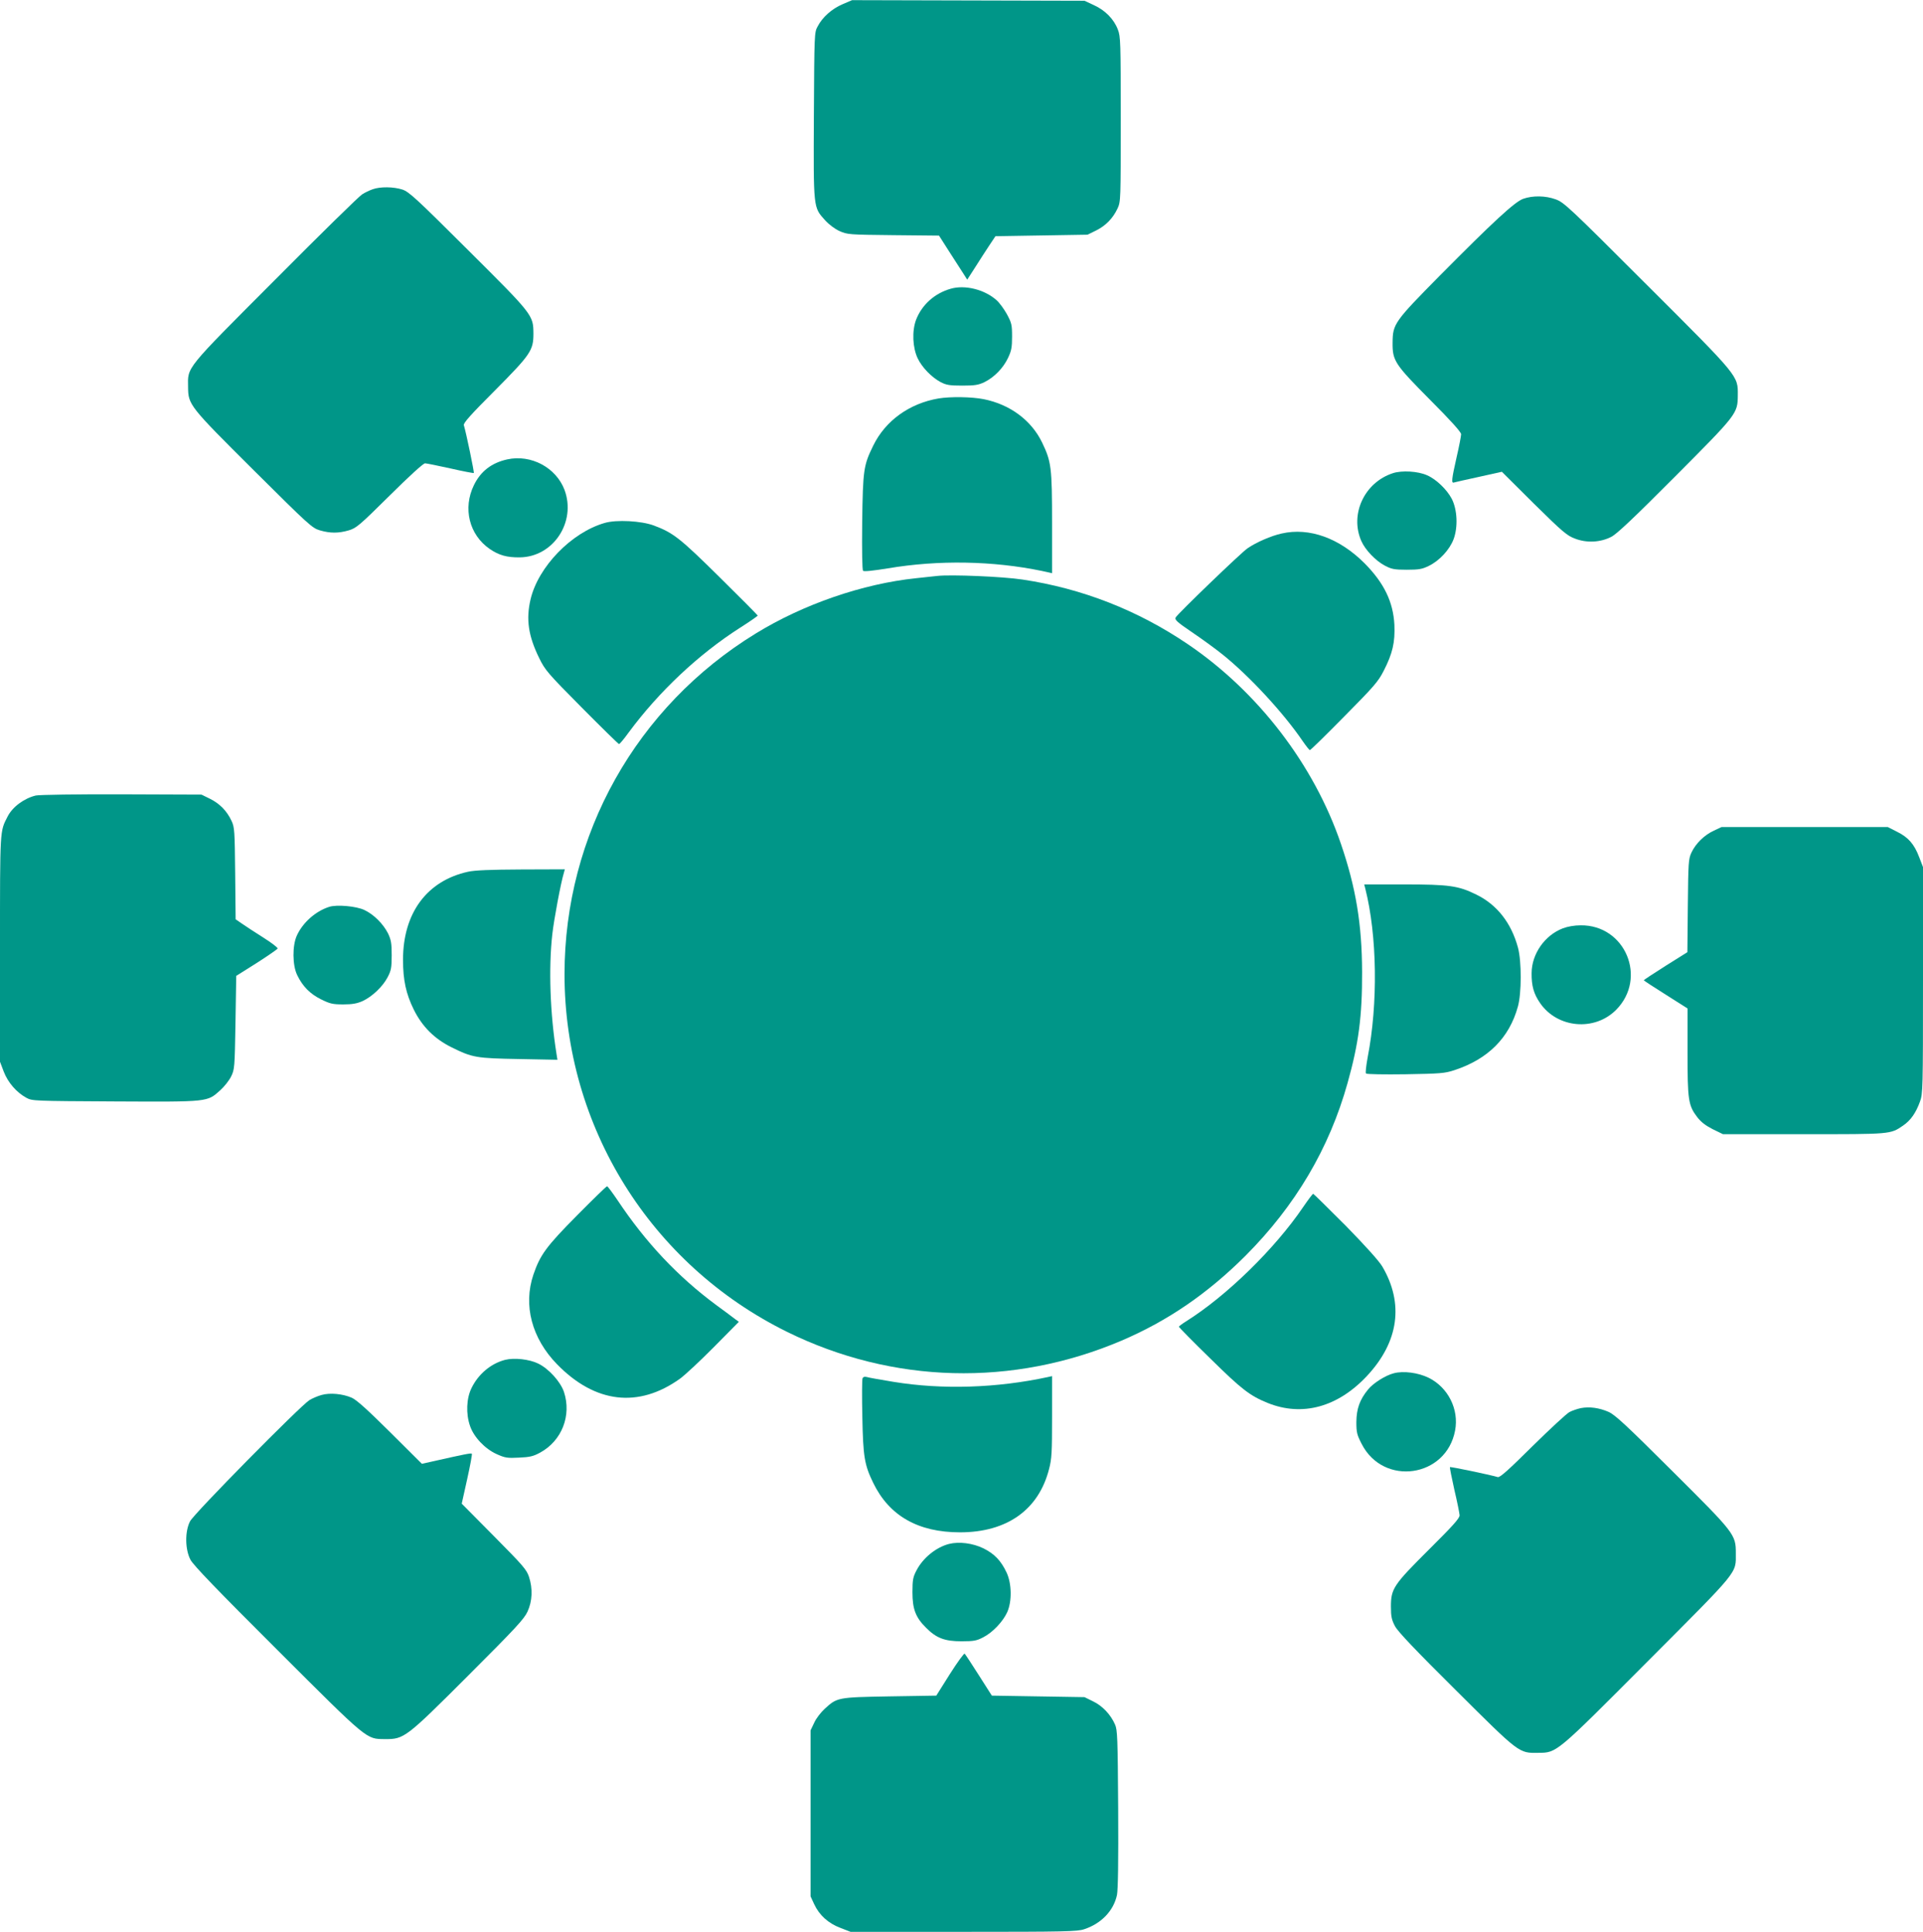<?xml version="1.0" standalone="no"?>
<!DOCTYPE svg PUBLIC "-//W3C//DTD SVG 20010904//EN"
 "http://www.w3.org/TR/2001/REC-SVG-20010904/DTD/svg10.dtd">
<svg version="1.0" xmlns="http://www.w3.org/2000/svg"
 width="1274pt" height="1280pt" viewBox="0 0 1274 1280"
 preserveAspectRatio="xMidYMid meet">
<g transform="translate(0,1280) scale(0.1,-0.1)"
fill="#009688" stroke="none">
<path d="M5582 12772 c-70 -30 -133 -85 -165 -147 -22 -39 -22 -48 -25 -589
-3 -621 -4 -608 73 -694 27 -30 66 -59 97 -73 52 -23 61 -24 356 -27 l303 -3
65 -102 c36 -56 79 -122 94 -146 l28 -44 54 84 c29 46 71 111 93 144 l40 60
305 5 305 5 57 28 c64 32 111 80 142 146 21 45 21 58 21 591 0 512 -1 548 -19
594 -26 69 -84 128 -159 162 l-62 29 -770 2 -770 2 -63 -27z"/>
<path d="M2469 11546 c-20 -7 -52 -22 -70 -34 -19 -11 -278 -265 -575 -564
-603 -605 -580 -576 -578 -713 1 -117 7 -125 436 -552 365 -363 386 -382 437
-397 69 -20 123 -20 192 0 50 15 71 33 270 230 131 130 223 214 235 214 10 0
87 -16 169 -34 83 -19 152 -32 154 -30 4 3 -50 264 -66 317 -4 14 47 71 206
230 237 239 255 265 255 377 -1 122 -2 124 -432 552 -345 344 -392 387 -436
402 -59 19 -147 20 -197 2z"/>
<path d="M10092 11483 c-56 -19 -202 -155 -553 -509 -302 -306 -312 -321 -313
-444 -1 -120 13 -142 249 -380 136 -136 205 -213 205 -227 0 -11 -13 -80 -30
-153 -33 -146 -36 -174 -17 -167 6 2 81 19 164 37 l153 34 212 -211 c192 -189
219 -212 273 -232 78 -30 168 -25 240 12 37 19 150 126 422 399 412 414 415
417 416 538 1 132 12 119 -601 731 -515 515 -550 548 -605 568 -68 25 -152 26
-215 4z"/>
<path d="M6299 10887 c-107 -30 -192 -107 -230 -206 -28 -75 -23 -185 11 -256
29 -60 92 -125 152 -157 37 -19 58 -23 143 -23 84 0 107 4 147 23 65 32 125
94 156 160 23 48 27 71 27 142 0 78 -3 90 -34 148 -19 34 -50 77 -70 94 -79
70 -208 102 -302 75z"/>
<path d="M6218 10160 c-193 -33 -352 -147 -433 -313 -64 -131 -68 -159 -73
-506 -2 -194 0 -317 6 -323 6 -6 64 0 163 16 337 57 698 50 1022 -17 l67 -15
0 332 c0 370 -5 407 -66 534 -71 147 -212 252 -386 287 -81 16 -220 18 -300 5z"/>
<path d="M3360 9756 c-103 -23 -175 -78 -220 -170 -75 -153 -32 -329 104 -423
61 -42 114 -57 199 -56 222 2 376 234 297 447 -56 148 -222 237 -380 202z"/>
<path d="M9229 9665 c-190 -61 -288 -273 -210 -450 26 -59 95 -131 156 -163
44 -23 62 -27 145 -27 81 0 102 4 145 25 71 34 139 108 165 177 30 80 25 196
-12 268 -32 61 -103 130 -164 156 -60 27 -166 33 -225 14z"/>
<path d="M4006 9335 c-220 -63 -440 -290 -491 -506 -31 -132 -15 -242 57 -389
39 -80 55 -99 281 -327 133 -134 244 -243 248 -243 5 0 34 35 65 78 200 270
461 516 736 692 65 41 117 78 118 81 0 3 -114 118 -253 255 -262 259 -307 294
-435 342 -83 31 -248 40 -326 17z"/>
<path d="M8491 9265 c-69 -15 -168 -58 -226 -98 -43 -29 -462 -433 -476 -458
-8 -15 8 -30 108 -98 65 -44 156 -110 203 -148 175 -140 403 -386 530 -573 23
-33 44 -60 48 -60 5 0 107 100 228 223 196 198 225 231 261 302 59 115 76 189
71 305 -8 152 -68 276 -196 406 -167 168 -367 241 -551 199z"/>
<path d="M6210 8984 c-19 -2 -82 -9 -140 -15 -355 -37 -749 -173 -1064 -367
-791 -485 -1266 -1333 -1266 -2257 0 -1009 570 -1924 1475 -2370 699 -344
1494 -365 2215 -58 306 131 568 310 821 562 331 332 556 712 677 1146 73 260
97 441 96 735 -1 317 -41 558 -140 848 -179 526 -550 1009 -1015 1324 -332
225 -700 369 -1095 428 -132 20 -475 34 -564 24z"/>
<path d="M237 7529 c-78 -19 -155 -76 -187 -140 -51 -100 -50 -72 -50 -874 l0
-750 25 -66 c28 -72 84 -137 150 -173 39 -21 49 -21 589 -24 622 -3 608 -4
695 74 27 24 59 65 72 91 23 47 24 57 29 357 l5 310 135 85 c75 48 137 91 139
96 3 6 -40 38 -95 73 -54 34 -118 76 -141 92 l-42 29 -3 303 c-3 283 -4 306
-24 349 -31 66 -78 114 -142 146 l-57 28 -530 2 c-291 1 -547 -3 -568 -8z"/>
<path d="M11354 7296 c-63 -29 -120 -85 -148 -145 -20 -43 -21 -65 -24 -353
l-3 -307 -145 -91 c-79 -50 -144 -93 -144 -95 0 -2 65 -45 145 -95 l145 -92 0
-287 c0 -322 5 -355 65 -434 25 -32 55 -55 102 -79 l68 -33 535 0 c581 0 573
-1 658 57 50 34 85 84 112 159 19 52 20 82 20 804 l0 750 -25 65 c-33 87 -72
132 -147 169 l-61 31 -551 0 -551 0 -51 -24z"/>
<path d="M3101 7024 c-273 -60 -431 -274 -431 -583 0 -136 20 -226 71 -330 56
-113 137 -194 250 -250 139 -69 164 -73 448 -78 l254 -5 -6 38 c-43 269 -53
570 -28 793 11 100 57 344 77 409 l6 22 -288 -1 c-207 -1 -307 -5 -353 -15z"/>
<path d="M9045 6913 c79 -312 85 -763 16 -1118 -10 -55 -16 -104 -11 -108 4
-5 122 -7 261 -5 231 4 260 6 324 27 223 73 364 214 421 421 25 89 25 299 1
390 -44 164 -139 286 -277 353 -118 58 -178 67 -479 67 l-263 0 7 -27z"/>
<path d="M2180 6791 c-90 -29 -174 -104 -213 -189 -31 -67 -30 -198 2 -263 36
-75 86 -125 159 -161 59 -29 76 -33 147 -33 60 0 91 6 127 22 63 29 134 96
166 158 23 44 27 62 27 145 0 81 -4 102 -24 145 -32 63 -93 125 -156 155 -53
26 -185 38 -235 21z"/>
<path d="M10354 6649 c-120 -46 -206 -169 -207 -296 -1 -85 14 -138 56 -199
115 -167 361 -189 504 -45 208 210 61 563 -235 560 -42 0 -86 -8 -118 -20z"/>
<path d="M3824 4748 c-206 -208 -245 -262 -290 -393 -69 -203 -11 -423 157
-595 252 -258 539 -292 814 -95 33 24 134 118 225 210 l165 167 -25 18 c-14
11 -70 53 -125 93 -254 188 -467 414 -654 695 -34 50 -65 92 -69 92 -5 0 -94
-87 -198 -192z"/>
<path d="M8634 4803 c-187 -276 -508 -590 -776 -758 -27 -17 -48 -33 -48 -36
0 -3 93 -98 208 -210 210 -207 263 -247 381 -295 228 -92 464 -28 658 180 210
225 245 479 101 724 -21 36 -112 137 -242 270 -116 116 -213 212 -216 212 -4
0 -33 -39 -66 -87z"/>
<path d="M3347 3790 c-94 -24 -178 -94 -223 -187 -34 -68 -38 -171 -10 -251
25 -74 99 -152 177 -187 56 -25 70 -27 148 -23 71 3 95 9 139 33 144 78 210
246 158 403 -23 67 -100 153 -170 187 -59 29 -158 40 -219 25z"/>
<path d="M9234 3701 c-55 -14 -136 -65 -170 -107 -56 -68 -77 -128 -78 -216 0
-69 4 -85 35 -145 144 -283 560 -224 619 88 27 141 -46 286 -175 350 -69 34
-167 47 -231 30z"/>
<path d="M5714 3666 c-3 -9 -4 -123 -1 -253 5 -265 14 -319 72 -438 106 -219
298 -328 575 -328 311 0 521 149 590 419 18 68 20 111 20 347 l0 269 -27 -6
c-338 -73 -699 -85 -1023 -32 -85 14 -165 28 -177 32 -16 4 -25 1 -29 -10z"/>
<path d="M2130 3557 c-26 -7 -62 -23 -80 -34 -61 -38 -766 -753 -791 -803 -35
-68 -33 -187 3 -255 19 -36 178 -201 575 -597 605 -604 588 -590 713 -591 127
-1 138 7 552 421 314 314 371 375 393 424 32 70 35 151 10 229 -16 49 -39 75
-232 270 l-214 216 36 162 c20 90 34 165 31 169 -6 5 -51 -4 -246 -48 l-85
-19 -210 209 c-151 150 -223 215 -255 229 -60 26 -144 34 -200 18z"/>
<path d="M10473 3470 c-23 -5 -56 -16 -75 -26 -18 -9 -128 -111 -245 -226
-158 -157 -216 -209 -230 -205 -59 17 -313 70 -317 66 -2 -2 11 -69 29 -149
19 -80 34 -156 35 -170 0 -20 -44 -69 -201 -225 -237 -236 -254 -261 -254
-380 0 -67 5 -88 27 -130 19 -36 135 -158 405 -426 421 -419 415 -415 544
-413 124 1 114 -7 725 606 612 614 584 579 584 717 0 124 -7 132 -421 544
-304 303 -378 372 -422 392 -62 27 -126 36 -184 25z"/>
<path d="M6287 2570 c-85 -22 -172 -92 -215 -175 -23 -44 -27 -62 -27 -145 0
-111 21 -167 90 -235 68 -69 124 -90 235 -90 83 0 101 4 145 27 62 32 130 104
158 166 32 72 30 189 -4 262 -37 79 -81 125 -154 161 -70 34 -160 46 -228 29z"/>
<path d="M6293 1708 l-90 -143 -309 -5 c-347 -6 -348 -7 -431 -83 -25 -23 -57
-64 -69 -92 l-24 -50 0 -550 0 -550 24 -52 c34 -73 94 -127 174 -157 l67 -26
748 0 c669 0 754 2 799 17 114 37 196 123 218 227 7 36 10 219 8 572 -3 471
-5 523 -21 558 -29 66 -83 123 -145 153 l-57 28 -307 5 -307 5 -86 135 c-47
74 -89 138 -94 143 -4 4 -48 -56 -98 -135z"/>
</g>
</svg>
